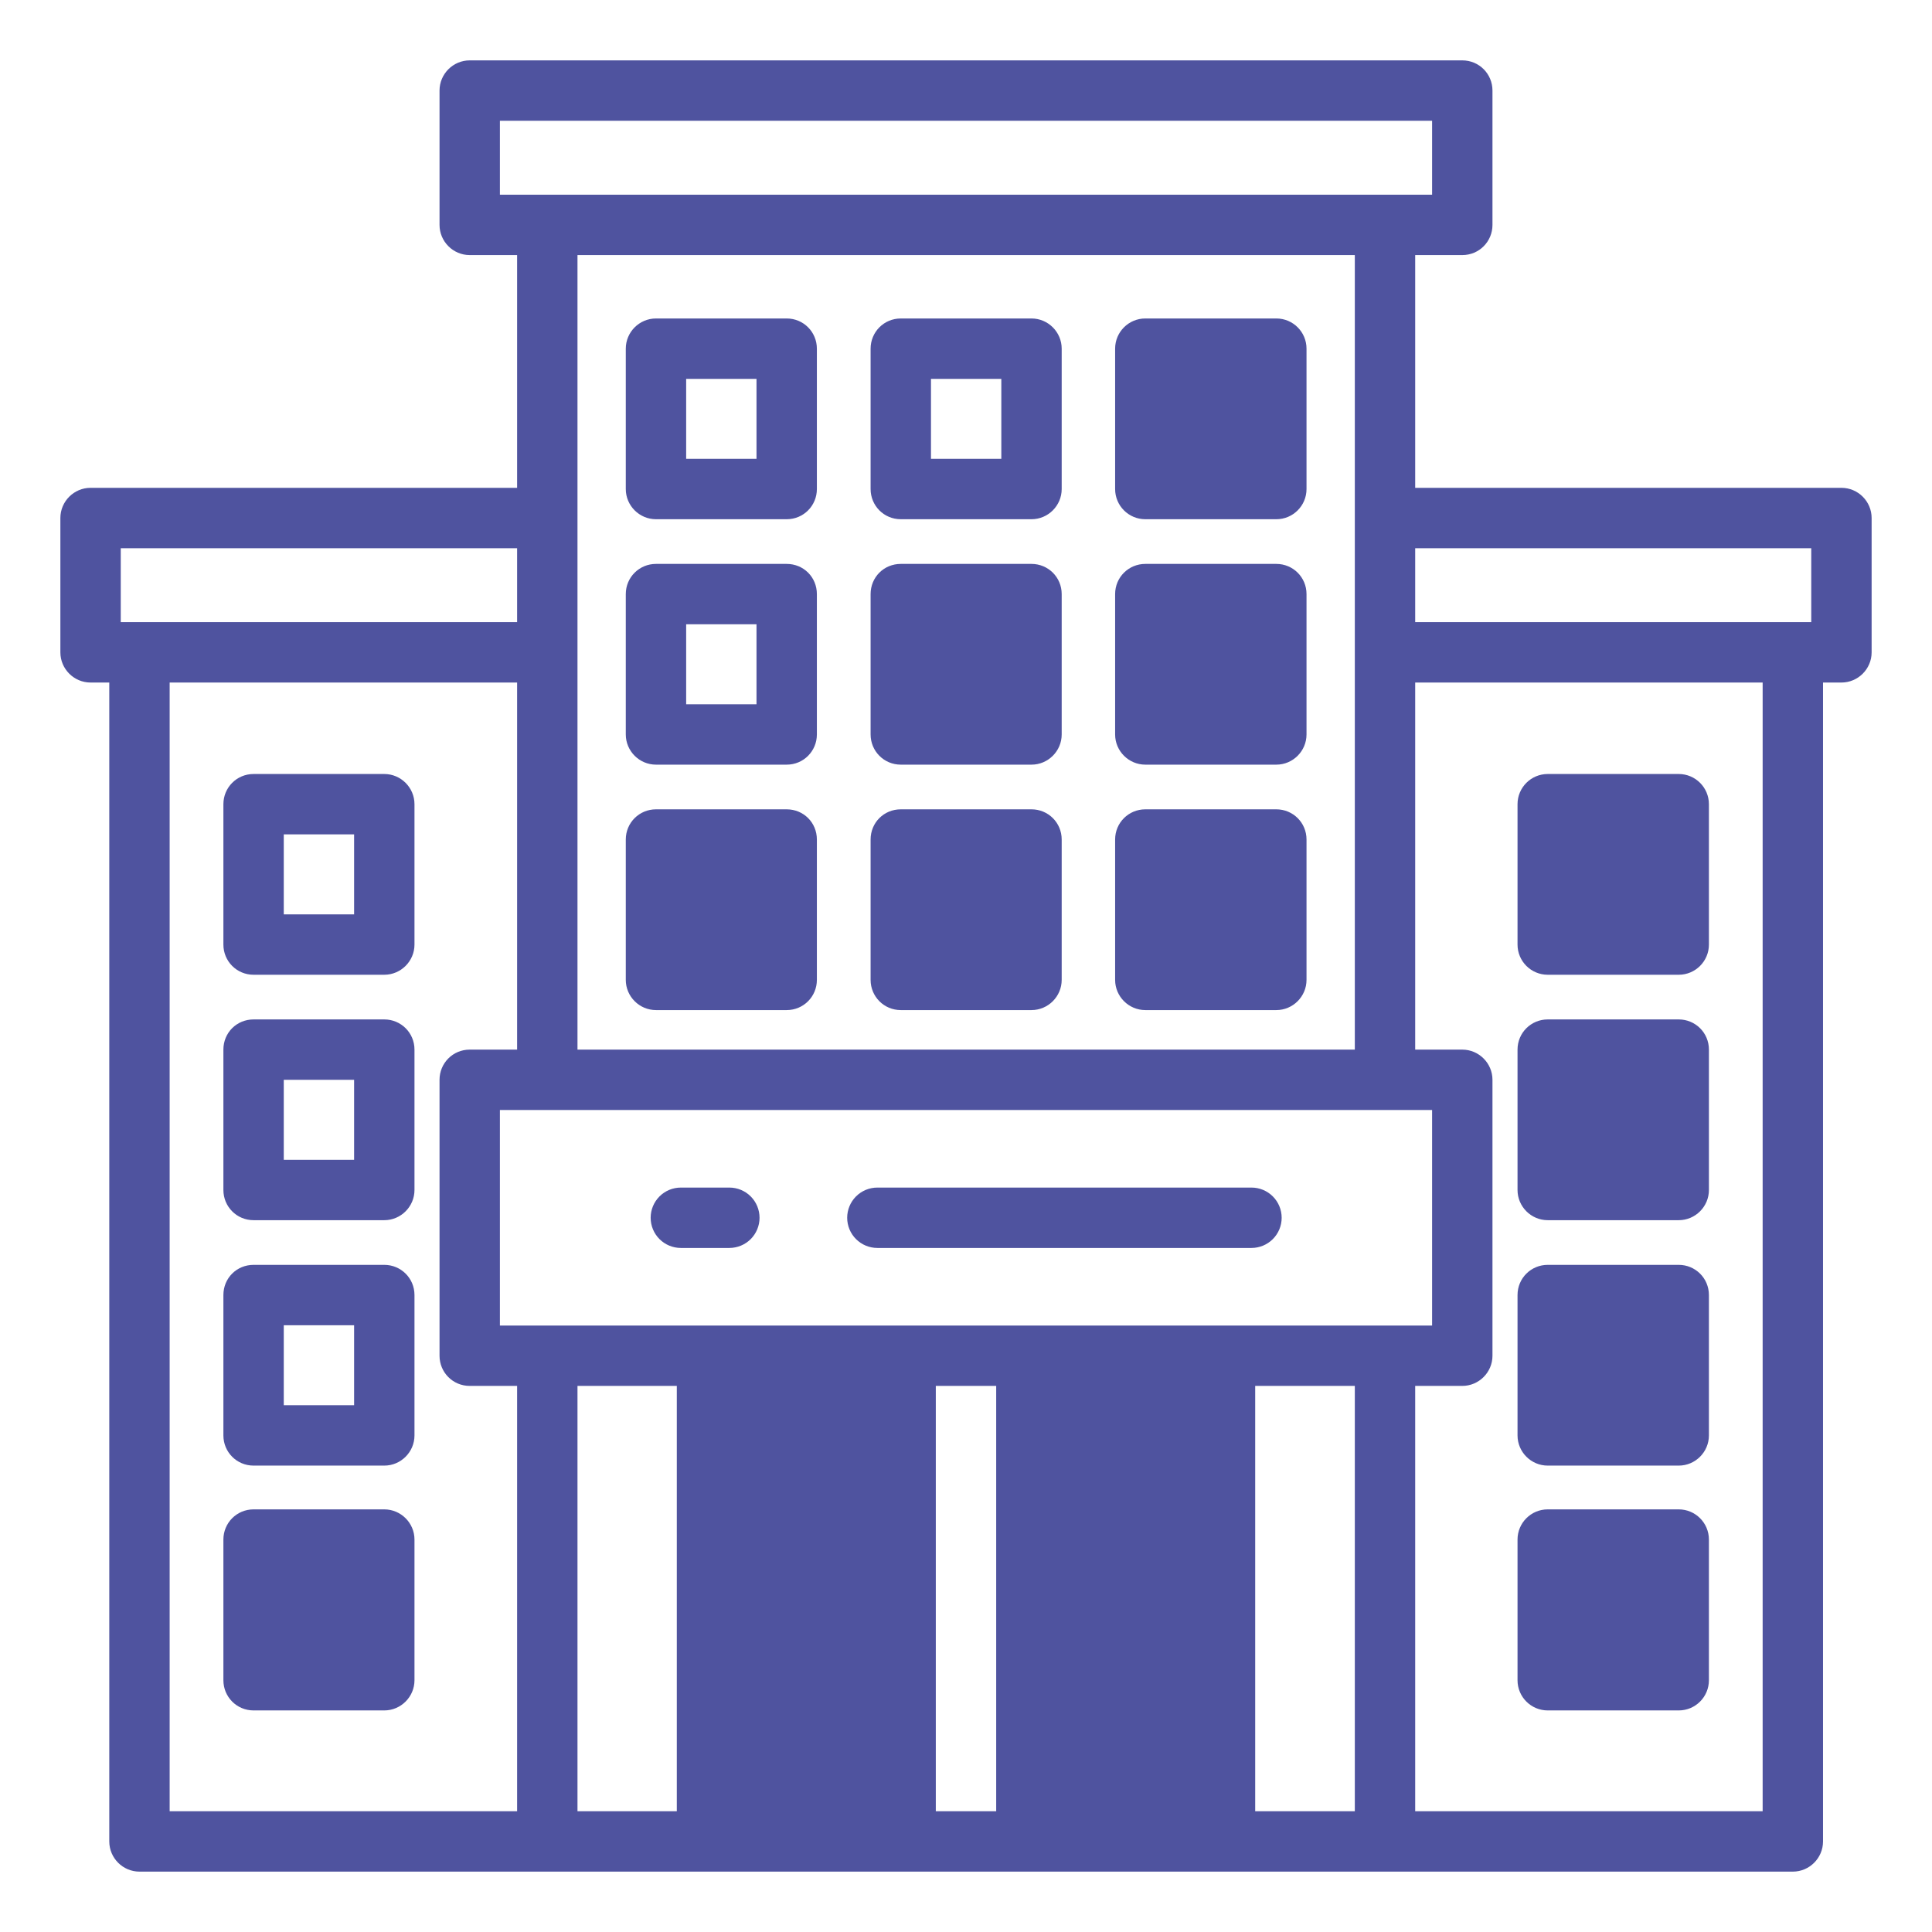 <svg width="172" height="172" viewBox="0 0 172 172" fill="none" xmlns="http://www.w3.org/2000/svg">
<path d="M163.938 43.43H125.99V22.709H130.182C131.688 22.709 132.87 21.5 132.87 20.022V8.062C132.87 6.584 131.688 5.375 130.182 5.375H41.818C40.339 5.375 39.13 6.584 39.13 8.062V20.022C39.13 21.5 40.339 22.709 41.818 22.709H46.037V43.43H8.062C6.584 43.43 5.375 44.639 5.375 46.117V58.077C5.375 59.555 6.584 60.764 8.062 60.764H9.729V163.938C9.729 165.416 10.938 166.625 12.416 166.625H159.611C161.089 166.625 162.298 165.416 162.298 163.938V60.764H163.938C165.416 60.764 166.625 59.555 166.625 58.077V46.117C166.625 44.639 165.416 43.43 163.938 43.43ZM161.25 48.805V55.389H125.99V48.805H161.25ZM123.303 118.008H44.505V98.819H127.495V118.008H123.303ZM44.505 10.75H127.495V17.334H44.505V10.75ZM120.615 22.709V93.444H51.412V22.709H120.615ZM10.75 48.805H46.037V55.389H10.75V48.805ZM15.104 60.764H46.037V93.444H41.818C40.312 93.444 39.13 94.654 39.13 96.132V120.696C39.13 122.174 40.312 123.383 41.818 123.383H46.037V161.25H15.104V60.764ZM51.412 123.383H60.254V161.25H51.412V123.383ZM83.312 161.25V123.383H88.688V161.25H83.312ZM111.746 161.25V123.383H120.615V161.25H111.746ZM156.923 161.25H125.99V123.383H130.182C131.661 123.383 132.87 122.174 132.87 120.696V96.132C132.87 94.654 131.661 93.444 130.182 93.444H125.99V60.764H156.923V161.25Z" fill="#4F539F"/>
<path d="M58.399 89.924H70.036C71.541 89.924 72.724 88.714 72.724 87.236V74.739C72.724 73.234 71.541 72.052 70.036 72.052H58.399C56.921 72.052 55.712 73.234 55.712 74.739V87.236C55.712 88.714 56.921 89.924 58.399 89.924ZM80.195 89.924H91.832C93.31 89.924 94.519 88.714 94.519 87.236V74.739C94.519 73.234 93.31 72.052 91.832 72.052H80.195C78.69 72.052 77.507 73.234 77.507 74.739V87.236C77.507 88.714 78.69 89.924 80.195 89.924ZM101.964 89.924H113.628C115.106 89.924 116.315 88.714 116.315 87.236V74.739C116.315 73.234 115.106 72.052 113.628 72.052H101.964C100.486 72.052 99.276 73.234 99.276 74.739V87.236C99.276 88.714 100.486 89.924 101.964 89.924ZM58.399 68.074H70.036C71.541 68.074 72.724 66.865 72.724 65.387V52.89C72.724 51.385 71.541 50.203 70.036 50.203H58.399C56.921 50.203 55.712 51.385 55.712 52.89V65.387C55.712 66.865 56.921 68.074 58.399 68.074ZM61.087 55.578H67.349V62.699H61.087V55.578ZM80.195 68.074H91.832C93.31 68.074 94.519 66.865 94.519 65.387V52.89C94.519 51.385 93.31 50.203 91.832 50.203H80.195C78.69 50.203 77.507 51.385 77.507 52.89V65.387C77.507 66.865 78.69 68.074 80.195 68.074ZM101.964 68.074H113.628C115.106 68.074 116.315 66.865 116.315 65.387V52.89C116.315 51.385 115.106 50.203 113.628 50.203H101.964C100.486 50.203 99.276 51.385 99.276 52.89V65.387C99.276 66.865 100.486 68.074 101.964 68.074ZM58.399 46.225H70.036C71.541 46.225 72.724 45.016 72.724 43.538V31.041C72.724 29.562 71.541 28.353 70.036 28.353H58.399C56.921 28.353 55.712 29.562 55.712 31.041V43.538C55.712 45.016 56.921 46.225 58.399 46.225ZM61.087 33.728H67.349V40.85H61.087V33.728ZM80.195 46.225H91.832C93.31 46.225 94.519 45.016 94.519 43.538V31.041C94.519 29.562 93.31 28.353 91.832 28.353H80.195C78.69 28.353 77.507 29.562 77.507 31.041V43.538C77.507 45.016 78.69 46.225 80.195 46.225ZM82.882 33.728H89.144V40.85H82.882V33.728Z" fill="#4F539F"/>
<path d="M113.628 28.353H101.964C100.48 28.353 99.276 29.556 99.276 31.041V43.538C99.276 45.022 100.48 46.225 101.964 46.225H113.628C115.112 46.225 116.315 45.022 116.315 43.538V31.041C116.315 29.556 115.112 28.353 113.628 28.353Z" fill="#4F539F"/>
<path d="M137.788 130.478H149.452C150.93 130.478 152.139 129.269 152.139 127.791V115.294C152.139 113.789 150.93 112.606 149.452 112.606H137.788C136.31 112.606 135.101 113.789 135.101 115.294V127.791C135.101 129.269 136.31 130.478 137.788 130.478Z" fill="#4F539F"/>
<path d="M149.452 134.375H137.788C136.304 134.375 135.101 135.578 135.101 137.062V149.586C135.101 151.071 136.304 152.274 137.788 152.274H149.452C150.936 152.274 152.139 151.071 152.139 149.586V137.062C152.139 135.578 150.936 134.375 149.452 134.375Z" fill="#4F539F"/>
<path d="M137.788 108.629H149.452C150.93 108.629 152.14 107.419 152.14 105.941V93.444C152.14 91.939 150.93 90.757 149.452 90.757H137.788C136.31 90.757 135.101 91.939 135.101 93.444V105.941C135.101 107.419 136.31 108.629 137.788 108.629ZM34.212 112.606H22.575C21.07 112.606 19.888 113.789 19.888 115.294V127.791C19.888 129.269 21.07 130.478 22.575 130.478H34.212C35.69 130.478 36.9 129.269 36.9 127.791V115.294C36.9 113.789 35.69 112.606 34.212 112.606ZM31.525 125.103H25.263V117.981H31.525V125.103ZM34.212 90.757H22.575C21.07 90.757 19.888 91.939 19.888 93.444V105.941C19.888 107.419 21.07 108.629 22.575 108.629H34.212C35.69 108.629 36.9 107.419 36.9 105.941V93.444C36.9 91.939 35.69 90.757 34.212 90.757ZM31.525 103.254H25.263V96.132H31.525V103.254ZM34.212 68.907H22.575C21.07 68.907 19.888 70.117 19.888 71.595V84.092C19.888 85.57 21.07 86.779 22.575 86.779H34.212C35.69 86.779 36.9 85.57 36.9 84.092V71.595C36.9 70.117 35.69 68.907 34.212 68.907ZM31.525 81.404H25.263V74.282H31.525V81.404ZM34.212 134.375H22.575C21.07 134.375 19.888 135.584 19.888 137.062V149.586C19.888 151.064 21.07 152.274 22.575 152.274H34.212C35.69 152.274 36.9 151.064 36.9 149.586V137.062C36.9 135.584 35.69 134.375 34.212 134.375Z" fill="#4F539F"/>
<path d="M149.452 68.907H137.788C136.304 68.907 135.101 70.111 135.101 71.595V84.092C135.101 85.576 136.304 86.779 137.788 86.779H149.452C150.936 86.779 152.139 85.576 152.139 84.092V71.595C152.139 70.111 150.936 68.907 149.452 68.907Z" fill="#4F539F"/>
<path d="M111.416 105.726H78.109C77.397 105.726 76.713 106.009 76.209 106.513C75.705 107.017 75.422 107.701 75.422 108.414C75.422 109.127 75.705 109.81 76.209 110.314C76.713 110.818 77.397 111.101 78.109 111.101H111.416C112.128 111.101 112.812 110.818 113.316 110.314C113.82 109.81 114.103 109.127 114.103 108.414C114.103 107.701 113.82 107.017 113.316 106.513C112.812 106.009 112.128 105.726 111.416 105.726ZM64.933 105.726H60.614C59.901 105.726 59.217 106.009 58.713 106.513C58.209 107.017 57.926 107.701 57.926 108.414C57.926 109.127 58.209 109.81 58.713 110.314C59.217 110.818 59.901 111.101 60.614 111.101H64.933C65.645 111.101 66.329 110.818 66.833 110.314C67.337 109.81 67.62 109.127 67.62 108.414C67.62 107.701 67.337 107.017 66.833 106.513C66.329 106.009 65.645 105.726 64.933 105.726Z" fill="#4F539F"/>
</svg>
